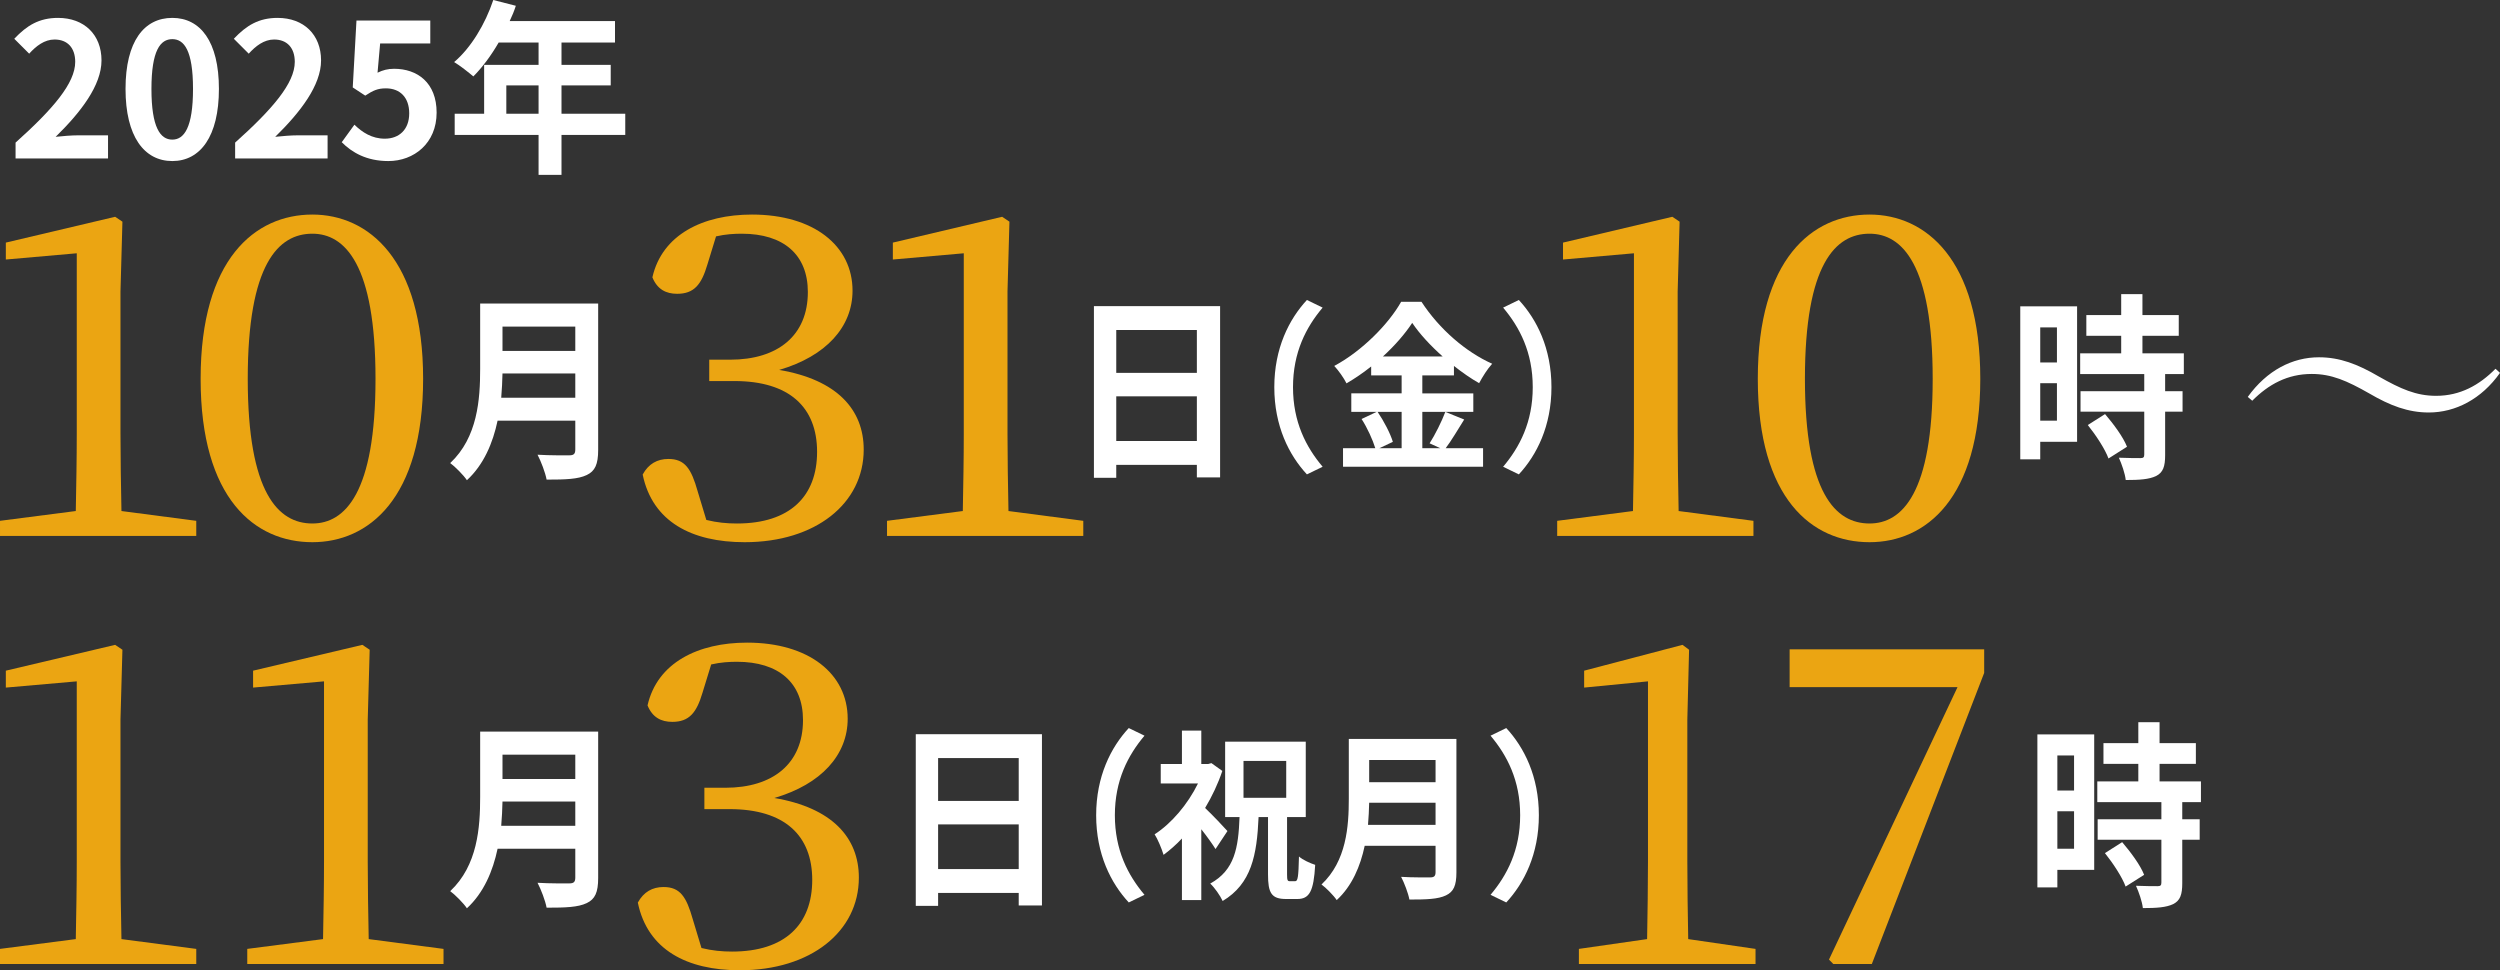 <?xml version="1.0" encoding="UTF-8"?>
<svg id="_レイヤー_2" data-name="レイヤー_2" xmlns="http://www.w3.org/2000/svg" viewBox="0 0 643.817 249.868">
  <rect x="0" y="0" width="643.817" height="249.868" fill="#333333" stroke="none"/>
  <defs>
    <style>
      .cls-1 {
        fill: #eba512;
      }

      .cls-2 {
        fill: #fff;
      }
    </style>
  </defs>
  <g id="_レイヤー_1-2" data-name="レイヤー_1">
    <g>
      <g>
        <path class="cls-2" d="M4.009,36.723c9.648-8.641,15.361-15.313,15.361-20.786,0-3.6-1.969-5.76-5.328-5.76-2.593,0-4.753,1.68-6.529,3.648l-3.84-3.84c3.264-3.456,6.432-5.376,11.281-5.376,6.72,0,11.185,4.32,11.185,10.945,0,6.433-5.329,13.345-11.81,19.682,1.776-.192,4.129-.384,5.761-.384h7.729v5.952H4.009v-4.08Z"/>
        <path class="cls-2" d="M32.328,22.898c0-12.289,4.8-18.29,12.049-18.29,7.2,0,12.001,6.048,12.001,18.29s-4.801,18.578-12.001,18.578c-7.249,0-12.049-6.336-12.049-18.578ZM49.706,22.898c0-9.937-2.305-12.817-5.329-12.817-3.072,0-5.376,2.88-5.376,12.817,0,9.985,2.304,13.057,5.376,13.057,3.024,0,5.329-3.072,5.329-13.057Z"/>
        <path class="cls-2" d="M60.552,36.723c9.648-8.641,15.361-15.313,15.361-20.786,0-3.6-1.969-5.76-5.328-5.76-2.593,0-4.753,1.68-6.529,3.648l-3.84-3.84c3.264-3.456,6.432-5.376,11.281-5.376,6.72,0,11.185,4.32,11.185,10.945,0,6.433-5.329,13.345-11.81,19.682,1.776-.192,4.129-.384,5.761-.384h7.729v5.952h-23.81v-4.08Z"/>
        <path class="cls-2" d="M88.007,36.627l3.264-4.513c2.017,1.968,4.514,3.601,7.825,3.601,3.696,0,6.288-2.353,6.288-6.529,0-4.128-2.399-6.433-6-6.433-2.112,0-3.264.528-5.328,1.872l-3.217-2.112.961-17.234h19.01v5.905h-12.914l-.672,7.537c1.393-.672,2.641-1.008,4.272-1.008,5.952,0,10.944,3.553,10.944,11.281,0,7.92-5.855,12.481-12.433,12.481-5.616,0-9.36-2.208-12.001-4.848Z"/>
        <path class="cls-2" d="M161.019,34.755h-16.418v10.273h-5.904v-10.273h-21.602v-5.472h7.584v-12.577h14.018v-5.761h-10.273c-1.968,3.408-4.271,6.48-6.527,8.737-1.104-.96-3.553-2.88-4.945-3.696,4.32-3.648,8.018-9.793,10.081-15.985l5.809,1.488c-.433,1.345-.96,2.641-1.584,3.937h27.122v5.521h-13.777v5.761h12.674v5.28h-12.674v7.297h16.418v5.472ZM138.696,29.283v-7.297h-8.305v7.297h8.305Z"/>
      </g>
      <g>
        <g>
          <path class="cls-1" d="M50.544,134.125v3.898H.001v-3.898l19.517-2.522c.125-6.649.25-13.413.25-20.062v-46.314l-18.266,1.605v-4.356l28.149-6.649,1.877,1.261-.501,17.999v36.456c0,6.649.125,13.413.25,20.062l19.267,2.522Z"/>
          <path class="cls-1" d="M108.965,97.556c0,30.953-14.137,42.073-28.524,42.073-14.763,0-28.774-11.12-28.774-42.073,0-30.838,14.012-42.302,28.774-42.302,14.388,0,28.524,11.464,28.524,42.302ZM80.44,134.813c8.383,0,16.264-7.795,16.264-37.258s-7.881-37.372-16.264-37.372c-8.757,0-16.639,7.795-16.639,37.372,0,29.462,7.882,37.258,16.639,37.258Z"/>
        </g>
        <g>
          <path class="cls-1" d="M451.559,134.125v3.898h-50.543v-3.898l19.517-2.522c.125-6.649.25-13.413.25-20.062v-46.314l-18.266,1.605v-4.356l28.149-6.649,1.877,1.261-.501,17.999v36.456c0,6.649.125,13.413.25,20.062l19.267,2.522Z"/>
          <path class="cls-1" d="M509.979,97.556c0,30.953-14.137,42.073-28.524,42.073-14.763,0-28.774-11.12-28.774-42.073,0-30.838,14.012-42.302,28.774-42.302,14.388,0,28.524,11.464,28.524,42.302ZM481.455,134.813c8.383,0,16.264-7.795,16.264-37.258s-7.881-37.372-16.264-37.372c-8.757,0-16.639,7.795-16.639,37.372,0,29.462,7.882,37.258,16.639,37.258Z"/>
        </g>
        <g>
          <path class="cls-1" d="M182.146,68.208c-1.502,5.044-3.378,7.452-7.757,7.452-2.878,0-5.129-1.146-6.381-4.242,2.503-11.005,13.012-16.164,25.647-16.164,15.889,0,25.896,8.025,25.896,19.604,0,9.286-6.755,16.852-18.891,20.406,14.888,2.522,21.769,10.203,21.769,20.52,0,13.872-12.386,23.845-30.651,23.845-13.637,0-23.771-5.273-26.272-17.425,1.502-2.751,3.754-4.012,6.631-4.012,4.254,0,5.88,2.522,7.507,8.254l2.252,7.452c2.752.688,5.379.917,7.881.917,13.637,0,20.644-6.993,20.644-18.457s-7.132-18.228-21.269-18.228h-6.506v-5.502h5.38c12.261,0,20.017-6.191,20.017-17.425,0-9.63-6.255-15.018-17.014-15.018-1.877,0-4.129.114-6.631.688l-2.252,7.337Z"/>
          <path class="cls-1" d="M278.974,134.125v3.898h-50.543v-3.898l19.517-2.522c.125-6.649.25-13.413.25-20.062v-46.314l-18.266,1.605v-4.356l28.149-6.649,1.877,1.261-.501,17.999v36.456c0,6.649.125,13.413.25,20.062l19.267,2.522Z"/>
        </g>
        <path class="cls-2" d="M154.044,115.87c0,3.693-.795,5.438-2.945,6.464-2.244,1.077-5.517,1.18-10.332,1.18-.328-1.795-1.449-4.719-2.338-6.413,3.272.206,7.2.154,8.229.154,1.122,0,1.496-.411,1.496-1.488v-7.438h-20.011c-1.215,5.746-3.553,11.337-7.901,15.338-.841-1.282-3.085-3.54-4.301-4.412,7.06-6.618,7.714-16.416,7.714-24.213v-16.878h30.39v37.706ZM148.153,102.43v-6.259h-18.748c-.047,1.949-.141,4.104-.327,6.259h19.075ZM129.405,84.115v6.259h18.748v-6.259h-18.748Z"/>
        <g>
          <path class="cls-2" d="M314.208,78.832v44.118h-5.984v-3.232h-20.759v3.334h-5.75v-44.221h32.493ZM287.465,84.987v11.03h20.759v-11.03h-20.759ZM308.224,113.562v-11.491h-20.759v11.491h20.759Z"/>
          <path class="cls-2" d="M328.168,99.71c0-10.012,3.794-17.497,8.398-22.456l4.051,1.965c-4.264,5.053-7.632,11.509-7.632,20.491s3.368,15.438,7.632,20.491l-4.051,1.965c-4.604-4.959-8.398-12.444-8.398-22.456Z"/>
          <path class="cls-2" d="M377.071,108.038c-1.62,2.573-3.283,5.427-4.775,7.392h9.635v4.772h-36.067v-4.772h8.313c-.64-2.105-2.046-5.24-3.538-7.532l3.879-1.824h-6.522v-4.772h12.961v-4.632h-7.845v-2.292c-2.004,1.59-4.179,3.087-6.353,4.351-.64-1.31-2.047-3.322-3.155-4.491,7.248-3.883,14.069-10.9,17.225-16.515h5.243c4.604,7.064,11.469,12.959,18.204,15.953-1.278,1.404-2.43,3.275-3.367,5.006-2.132-1.216-4.349-2.76-6.48-4.444v2.433h-8.143v4.632h13.131v4.772h-13.131v9.356h4.646l-2.771-1.263c1.407-2.199,3.112-5.614,4.051-8.093l4.86,1.965ZM354.773,106.073c1.62,2.386,3.283,5.567,3.923,7.719l-3.496,1.637h5.756v-9.356h-6.183ZM371.528,91.804c-3.154-2.807-5.969-5.848-7.844-8.655-1.834,2.807-4.477,5.848-7.547,8.655h15.391Z"/>
          <path class="cls-2" d="M399.541,99.71c0,10.012-3.794,17.497-8.398,22.456l-4.05-1.965c4.263-5.053,7.631-11.509,7.631-20.491s-3.368-15.438-7.631-20.491l4.05-1.965c4.604,4.959,8.398,12.444,8.398,22.456Z"/>
        </g>
        <path class="cls-2" d="M595.316,96.304c-6.207,0-11.115,2.675-15.301,6.898l-1.155-.986c4.908-6.828,11.476-10.206,18.332-10.206,5.342,0,9.961,1.76,15.374,4.927,5.701,3.238,9.671,4.998,14.795,4.998,6.207,0,11.115-2.745,15.301-6.969l1.155,1.056c-4.764,6.757-11.476,10.206-18.332,10.206-5.341,0-9.96-1.76-15.373-4.927-5.702-3.238-9.672-4.998-14.796-4.998Z"/>
        <path class="cls-2" d="M534.906,113.767h-9.491v4.515h-5.143v-39.398h14.634v34.884ZM525.415,84.321v9.028h4.302v-9.028h-4.302ZM529.717,108.329v-9.645h-4.302v9.645h4.302ZM557.581,96.325v4.412h4.488v5.284h-4.488v11.184c0,2.924-.514,4.463-2.338,5.386-1.823.872-4.348,1.026-7.808,1.026-.187-1.693-1.028-4.104-1.776-5.746,2.244.103,4.862.103,5.563.103.748,0,.981-.205.981-.923v-11.029h-16.41v-5.284h16.41v-4.412h-16.503v-5.335h10.565v-4.515h-8.977v-5.335h8.977v-5.387h5.471v5.387h9.351v5.335h-9.351v4.515h10.659v5.335h-4.815ZM542.106,106.636c2.15,2.514,4.675,5.899,5.656,8.413l-4.769,3.027c-.842-2.36-3.226-6.002-5.33-8.619l4.442-2.821Z"/>
        <g>
          <path class="cls-1" d="M50.543,244.365v3.898H0v-3.898l19.517-2.522c.125-6.649.25-13.413.25-20.062v-46.314l-18.266,1.605v-4.356l28.149-6.649,1.877,1.261-.501,17.999v36.456c0,6.649.125,13.413.25,20.062l19.267,2.522Z"/>
          <path class="cls-1" d="M114.218,244.365v3.898h-50.543v-3.898l19.517-2.522c.125-6.649.25-13.413.25-20.062v-46.314l-18.266,1.605v-4.356l28.149-6.649,1.877,1.261-.501,17.999v36.456c0,6.649.125,13.413.25,20.062l19.267,2.522Z"/>
        </g>
        <path class="cls-1" d="M180.896,178.448c-1.502,5.044-3.378,7.452-7.757,7.452-2.878,0-5.129-1.146-6.381-4.242,2.503-11.005,13.012-16.164,25.647-16.164,15.889,0,25.896,8.025,25.896,19.604,0,9.286-6.755,16.852-18.891,20.406,14.888,2.522,21.769,10.203,21.769,20.52,0,13.872-12.386,23.845-30.651,23.845-13.637,0-23.771-5.273-26.272-17.425,1.502-2.751,3.754-4.012,6.631-4.012,4.254,0,5.88,2.522,7.507,8.254l2.252,7.452c2.752.688,5.379.917,7.881.917,13.637,0,20.644-6.993,20.644-18.457s-7.132-18.228-21.269-18.228h-6.506v-5.502h5.38c12.261,0,20.017-6.191,20.017-17.425,0-9.63-6.255-15.018-17.014-15.018-1.877,0-4.129.114-6.631.688l-2.252,7.337Z"/>
        <path class="cls-2" d="M154.044,226.11c0,3.693-.795,5.438-2.945,6.464-2.244,1.077-5.517,1.18-10.332,1.18-.328-1.795-1.449-4.72-2.338-6.413,3.272.206,7.2.154,8.229.154,1.122,0,1.496-.411,1.496-1.488v-7.438h-20.011c-1.215,5.746-3.553,11.337-7.901,15.338-.841-1.282-3.085-3.54-4.301-4.412,7.06-6.618,7.714-16.416,7.714-24.213v-16.878h30.39v37.706ZM148.153,212.669v-6.259h-18.748c-.047,1.949-.141,4.104-.327,6.259h19.075ZM129.405,194.355v6.259h18.748v-6.259h-18.748Z"/>
        <g>
          <path class="cls-2" d="M268.331,189.071v44.118h-5.984v-3.232h-20.759v3.334h-5.75v-44.221h32.493ZM241.588,195.227v11.03h20.759v-11.03h-20.759ZM262.347,223.801v-11.491h-20.759v11.491h20.759Z"/>
          <path class="cls-2" d="M282.291,209.95c0-10.012,3.794-17.497,8.398-22.456l4.051,1.965c-4.264,5.053-7.632,11.509-7.632,20.491s3.368,15.438,7.632,20.491l-4.051,1.965c-4.604-4.959-8.398-12.444-8.398-22.456Z"/>
          <path class="cls-2" d="M313.032,218.651c-.853-1.356-2.26-3.321-3.666-5.099v18.246h-4.988v-15.86c-1.535,1.638-3.155,3.041-4.732,4.21-.427-1.497-1.577-4.21-2.303-5.286,4.349-2.807,8.527-7.719,11.17-13.1h-9.592v-5.006h5.457v-8.608h4.988v8.608h1.747l.854-.234,2.813,2.012c-1.108,3.322-2.644,6.55-4.434,9.544,1.876,1.778,4.945,5.006,5.755,5.941l-3.069,4.631ZM333.539,226.932c.682,0,.853-1.029.98-6.362.98.889,2.898,1.731,4.178,2.152-.384,6.831-1.492,8.795-4.604,8.795h-2.898c-3.795,0-4.647-1.591-4.647-6.316v-14.784h-2.43c-.427,9.825-1.834,17.17-9.252,21.614-.64-1.404-2.089-3.462-3.197-4.491,6.31-3.462,7.248-9.216,7.546-17.123h-3.709v-19.415h20.763v19.415h-4.817v14.784c0,1.497.127,1.731.725,1.731h1.364ZM320.237,205.458h10.999v-9.497h-10.999v9.497Z"/>
          <path class="cls-2" d="M375.066,224.687c0,3.369-.726,4.959-2.687,5.895-2.046.982-5.03,1.076-9.422,1.076-.298-1.637-1.321-4.304-2.132-5.848,2.984.187,6.565.14,7.504.14,1.023,0,1.364-.374,1.364-1.356v-6.784h-18.247c-1.108,5.24-3.24,10.339-7.205,13.988-.768-1.17-2.813-3.228-3.922-4.023,6.438-6.035,7.034-14.971,7.034-22.082v-15.392h27.712v34.386ZM369.694,212.429v-5.708h-17.096c-.043,1.778-.128,3.743-.299,5.708h17.395ZM352.599,195.728v5.708h17.096v-5.708h-17.096Z"/>
          <path class="cls-2" d="M396.3,209.95c0,10.012-3.794,17.497-8.398,22.456l-4.05-1.965c4.263-5.053,7.631-11.509,7.631-20.491s-3.368-15.438-7.631-20.491l4.05-1.965c4.604,4.959,8.398,12.444,8.398,22.456Z"/>
        </g>
        <g>
          <path class="cls-1" d="M452.096,244.365v3.898h-45.488v-3.898l17.565-2.522c.112-6.649.225-13.413.225-20.062v-46.314l-16.438,1.605v-4.356l25.334-6.649,1.688,1.261-.45,17.999v36.456c0,6.649.112,13.413.226,20.062l17.339,2.522Z"/>
          <path class="cls-1" d="M510.979,167.213v6.076l-28.937,74.974h-9.908l-1.126-1.146,33.103-70.159h-43.236v-9.744h50.104Z"/>
        </g>
        <path class="cls-2" d="M539.315,224.006h-9.491v4.515h-5.143v-39.398h14.634v34.884ZM529.824,194.56v9.029h4.302v-9.029h-4.302ZM534.126,218.569v-9.645h-4.302v9.645h4.302ZM561.99,206.564v4.412h4.488v5.284h-4.488v11.184c0,2.924-.515,4.463-2.338,5.386-1.823.872-4.348,1.026-7.808,1.026-.187-1.693-1.028-4.104-1.776-5.746,2.244.103,4.862.103,5.563.103.748,0,.982-.206.982-.924v-11.029h-16.411v-5.284h16.411v-4.412h-16.504v-5.335h10.565v-4.515h-8.977v-5.335h8.977v-5.387h5.471v5.387h9.351v5.335h-9.351v4.515h10.659v5.335h-4.815ZM546.515,216.876c2.151,2.514,4.676,5.899,5.657,8.413l-4.769,3.027c-.842-2.36-3.226-6.002-5.33-8.619l4.441-2.821Z"/>
      </g>
    </g>
  </g>
</svg>